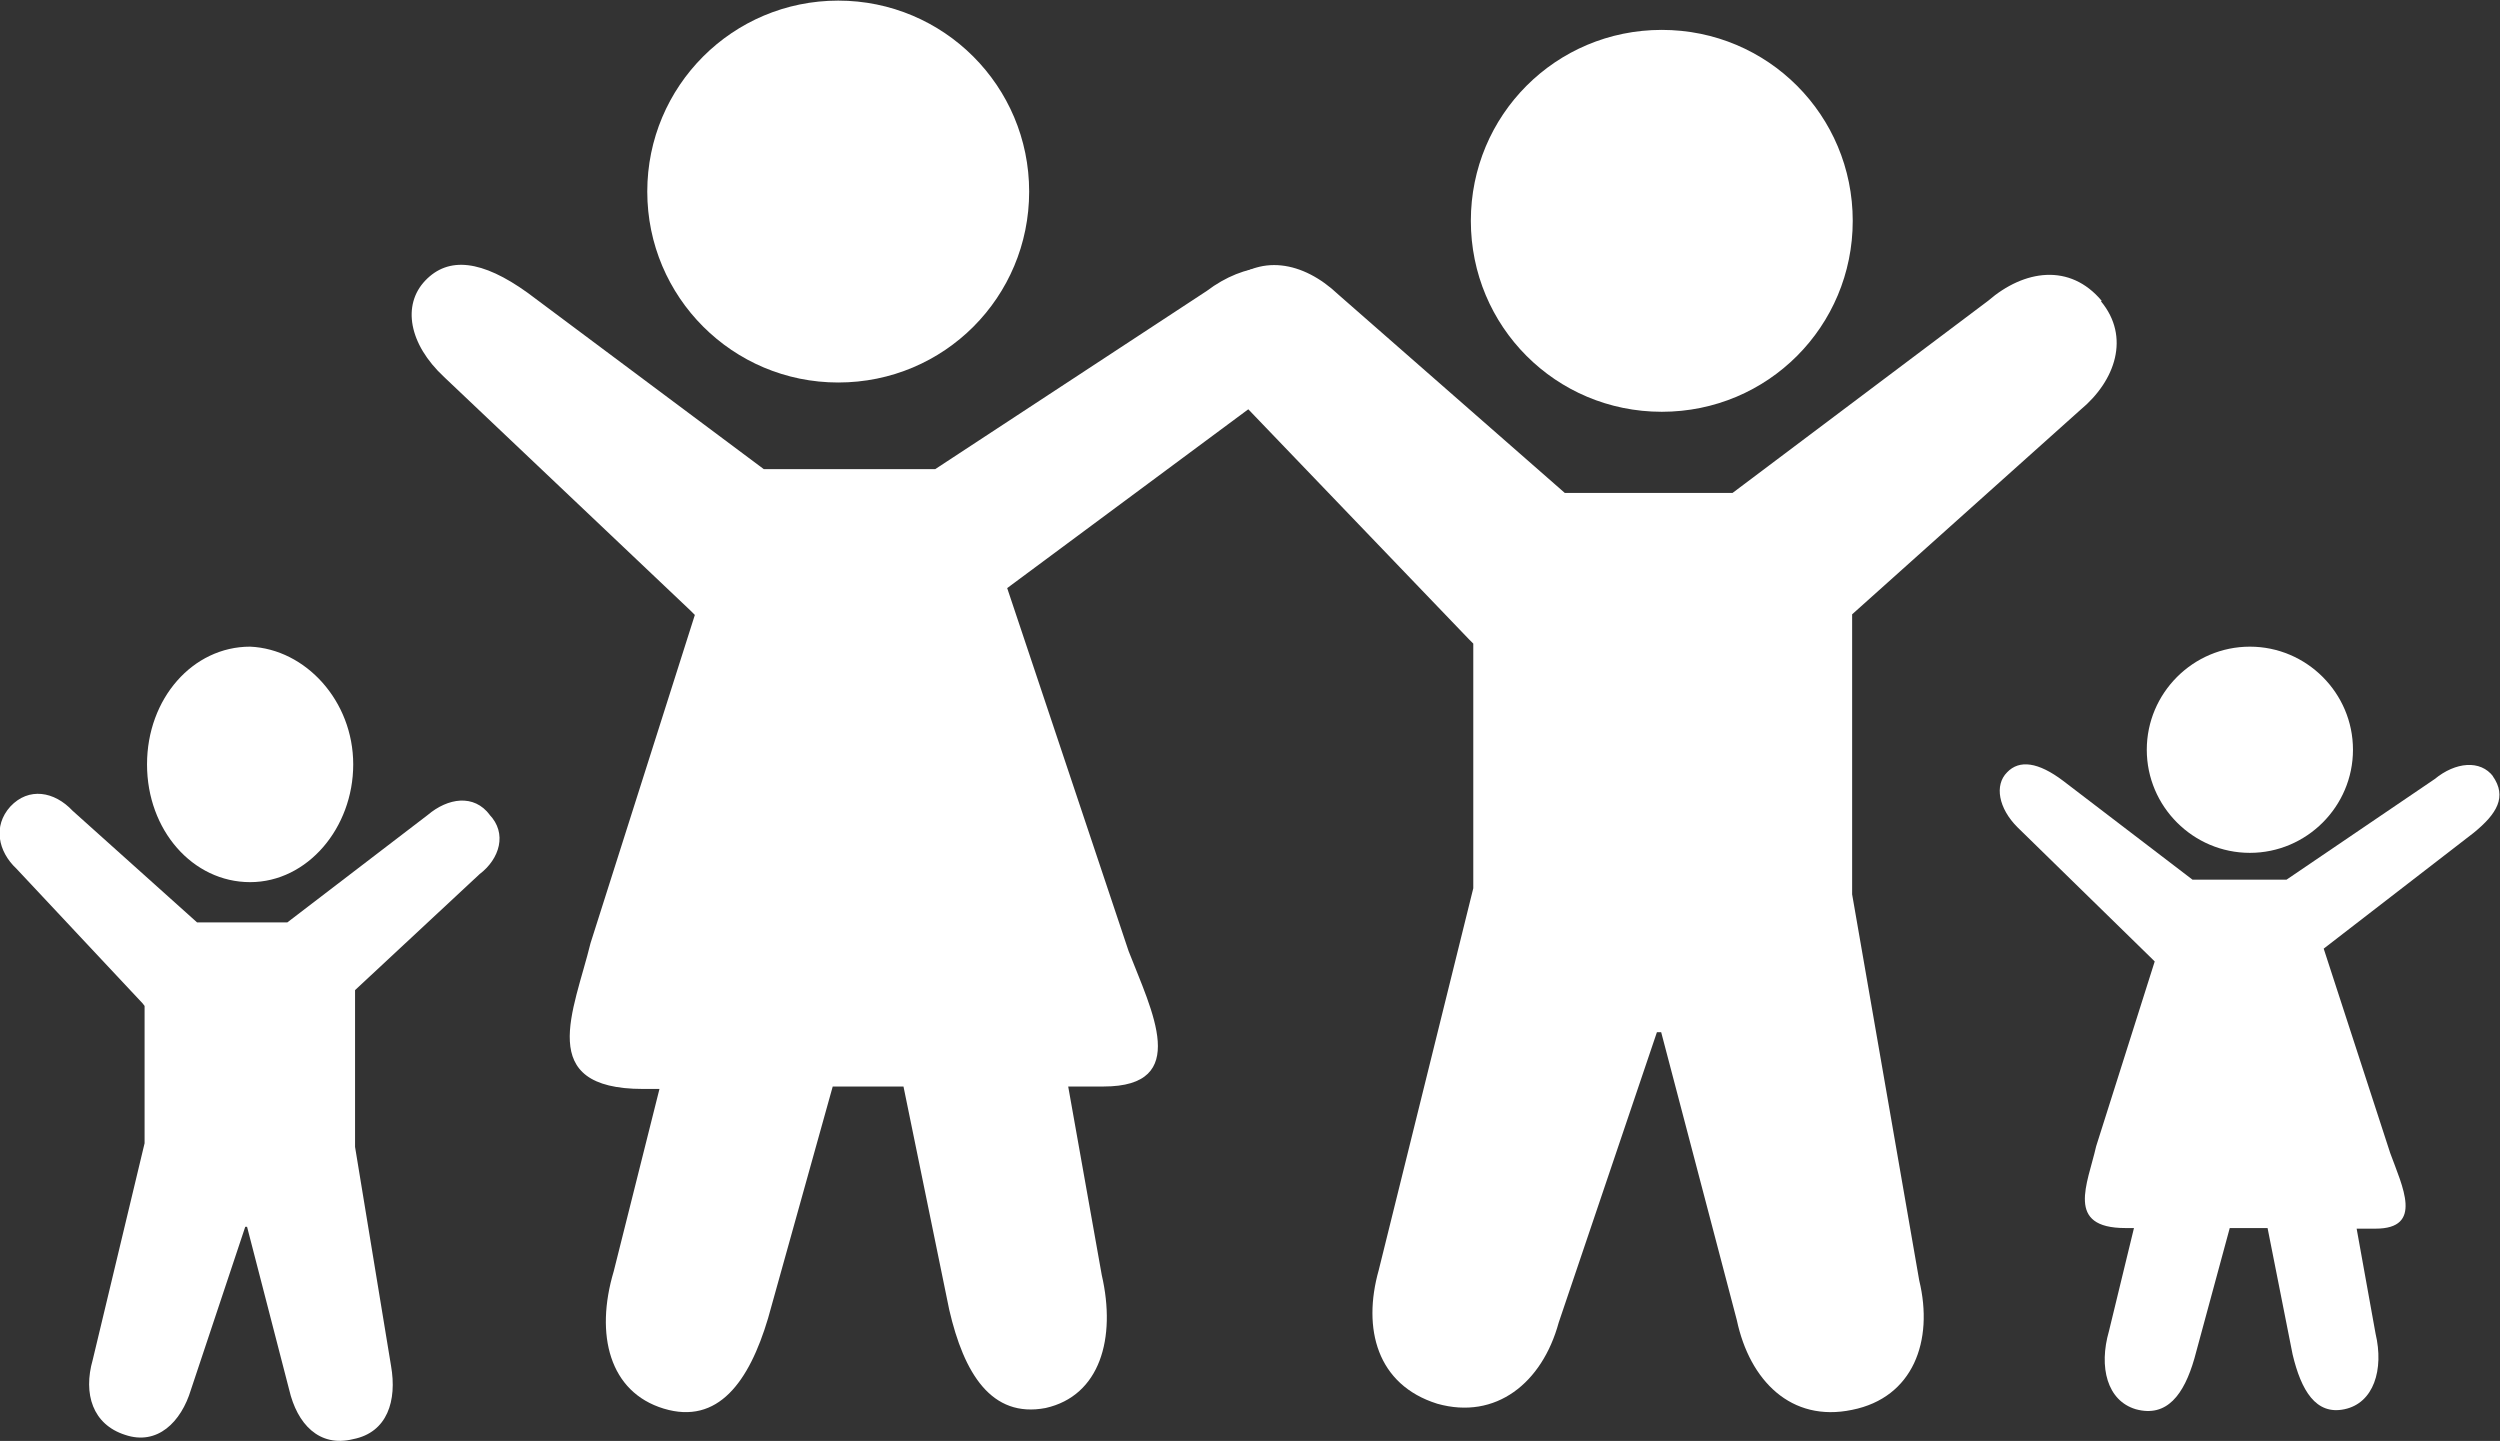 <?xml version="1.0" encoding="UTF-8"?><svg id="Ebene_2" xmlns="http://www.w3.org/2000/svg" viewBox="0 0 40.98 23.62"><rect x="0" y="0" width="40.98" height="23.62" fill="#333333" stroke="none"/><defs><style>.cls-1{fill:#fff;}</style></defs><g id="Ebene_1-2"><g><path class="cls-1" d="M34.45,4.93c-.52-.62-1.27-.51-1.86,0l-4.19,3.15h-2.75l-3.71-3.25c-.58-.55-1.3-.68-1.85-.14-.55,.58-.38,1.3,.21,1.85l3.78,3.94,.07,.07v4.01l-1.55,6.26c-.27,.96-.03,1.88,.96,2.19,.96,.27,1.72-.34,1.99-1.33l1.61-4.76h.07l1.24,4.72c.21,.99,.89,1.68,1.89,1.47,1-.2,1.34-1.13,1.1-2.12l-1.1-6.33v-4.59l3.74-3.35c.58-.48,.82-1.2,.34-1.78Z"/><path class="cls-1" d="M30.37,3.62c0,1.73-1.39,3.13-3.13,3.13s-3.13-1.4-3.13-3.13,1.39-3.13,3.13-3.13,3.13,1.4,3.13,3.13Z"/><path class="cls-1" d="M8.03,13.36c-.26-.35-.69-.28-1.02,0l-2.3,1.76h-1.48l-2.04-1.83c-.3-.32-.72-.39-1.02-.07-.29,.32-.2,.74,.1,1.02l2.07,2.21,.03,.04v2.25l-.85,3.55c-.16,.56,0,1.06,.53,1.23,.53,.18,.92-.21,1.08-.74l.89-2.67h.03l.69,2.67c.13,.56,.49,.95,1.05,.81,.56-.11,.72-.63,.62-1.2l-.59-3.59v-2.57l2.04-1.9c.33-.25,.46-.67,.16-.98Z"/><path class="cls-1" d="M5.79,12.53c0,1.04-.75,1.93-1.69,1.93s-1.69-.85-1.69-1.93,.75-1.93,1.69-1.93c.91,.04,1.69,.89,1.69,1.93Z"/><path class="cls-1" d="M21.49,4.7c-.34-.47-1.09-.4-1.71,.07l-4.45,2.92h-2.81l-3.87-2.89c-.75-.54-1.3-.6-1.68-.2-.38,.4-.27,1.04,.31,1.58l4.04,3.83,.07,.07-1.71,5.38c-.27,1.11-.92,2.39,.86,2.39h.27l-.75,2.99c-.31,1.04-.07,1.98,.82,2.25,.89,.27,1.4-.44,1.71-1.48l1.06-3.8h1.16l.75,3.66c.24,1.04,.69,1.78,1.58,1.61,.89-.2,1.16-1.14,.92-2.18l-.55-3.09h.58c1.44,0,.79-1.24,.41-2.22l-1.99-5.95,4.49-3.33c.58-.47,.92-1.01,.48-1.61Z"/><path class="cls-1" d="M13.74,6.27c1.74,0,3.13-1.4,3.13-3.13s-1.4-3.13-3.13-3.13-3.13,1.4-3.13,3.13,1.4,3.13,3.13,3.13Z"/><path class="cls-1" d="M40.87,12.73c-.21-.28-.62-.24-.96,.04l-2.43,1.65h-1.54l-2.12-1.62c-.41-.31-.72-.35-.92-.14-.21,.21-.14,.59,.17,.9l2.22,2.17,.03,.03-.96,3.03c-.14,.62-.51,1.34,.48,1.34h.14l-.41,1.69c-.17,.59-.03,1.14,.44,1.28,.51,.14,.79-.24,.96-.83l.58-2.14h.62l.41,2.07c.14,.59,.38,1,.85,.9,.48-.1,.65-.65,.51-1.24l-.31-1.72h.31c.79,0,.44-.69,.24-1.24l-1.09-3.35,2.46-1.9c.38-.31,.55-.59,.31-.93Z"/><path class="cls-1" d="M36.88,13.98c.93,0,1.69-.76,1.69-1.69s-.76-1.69-1.69-1.69-1.69,.76-1.69,1.69,.76,1.69,1.69,1.69Z"/></g></g></svg>